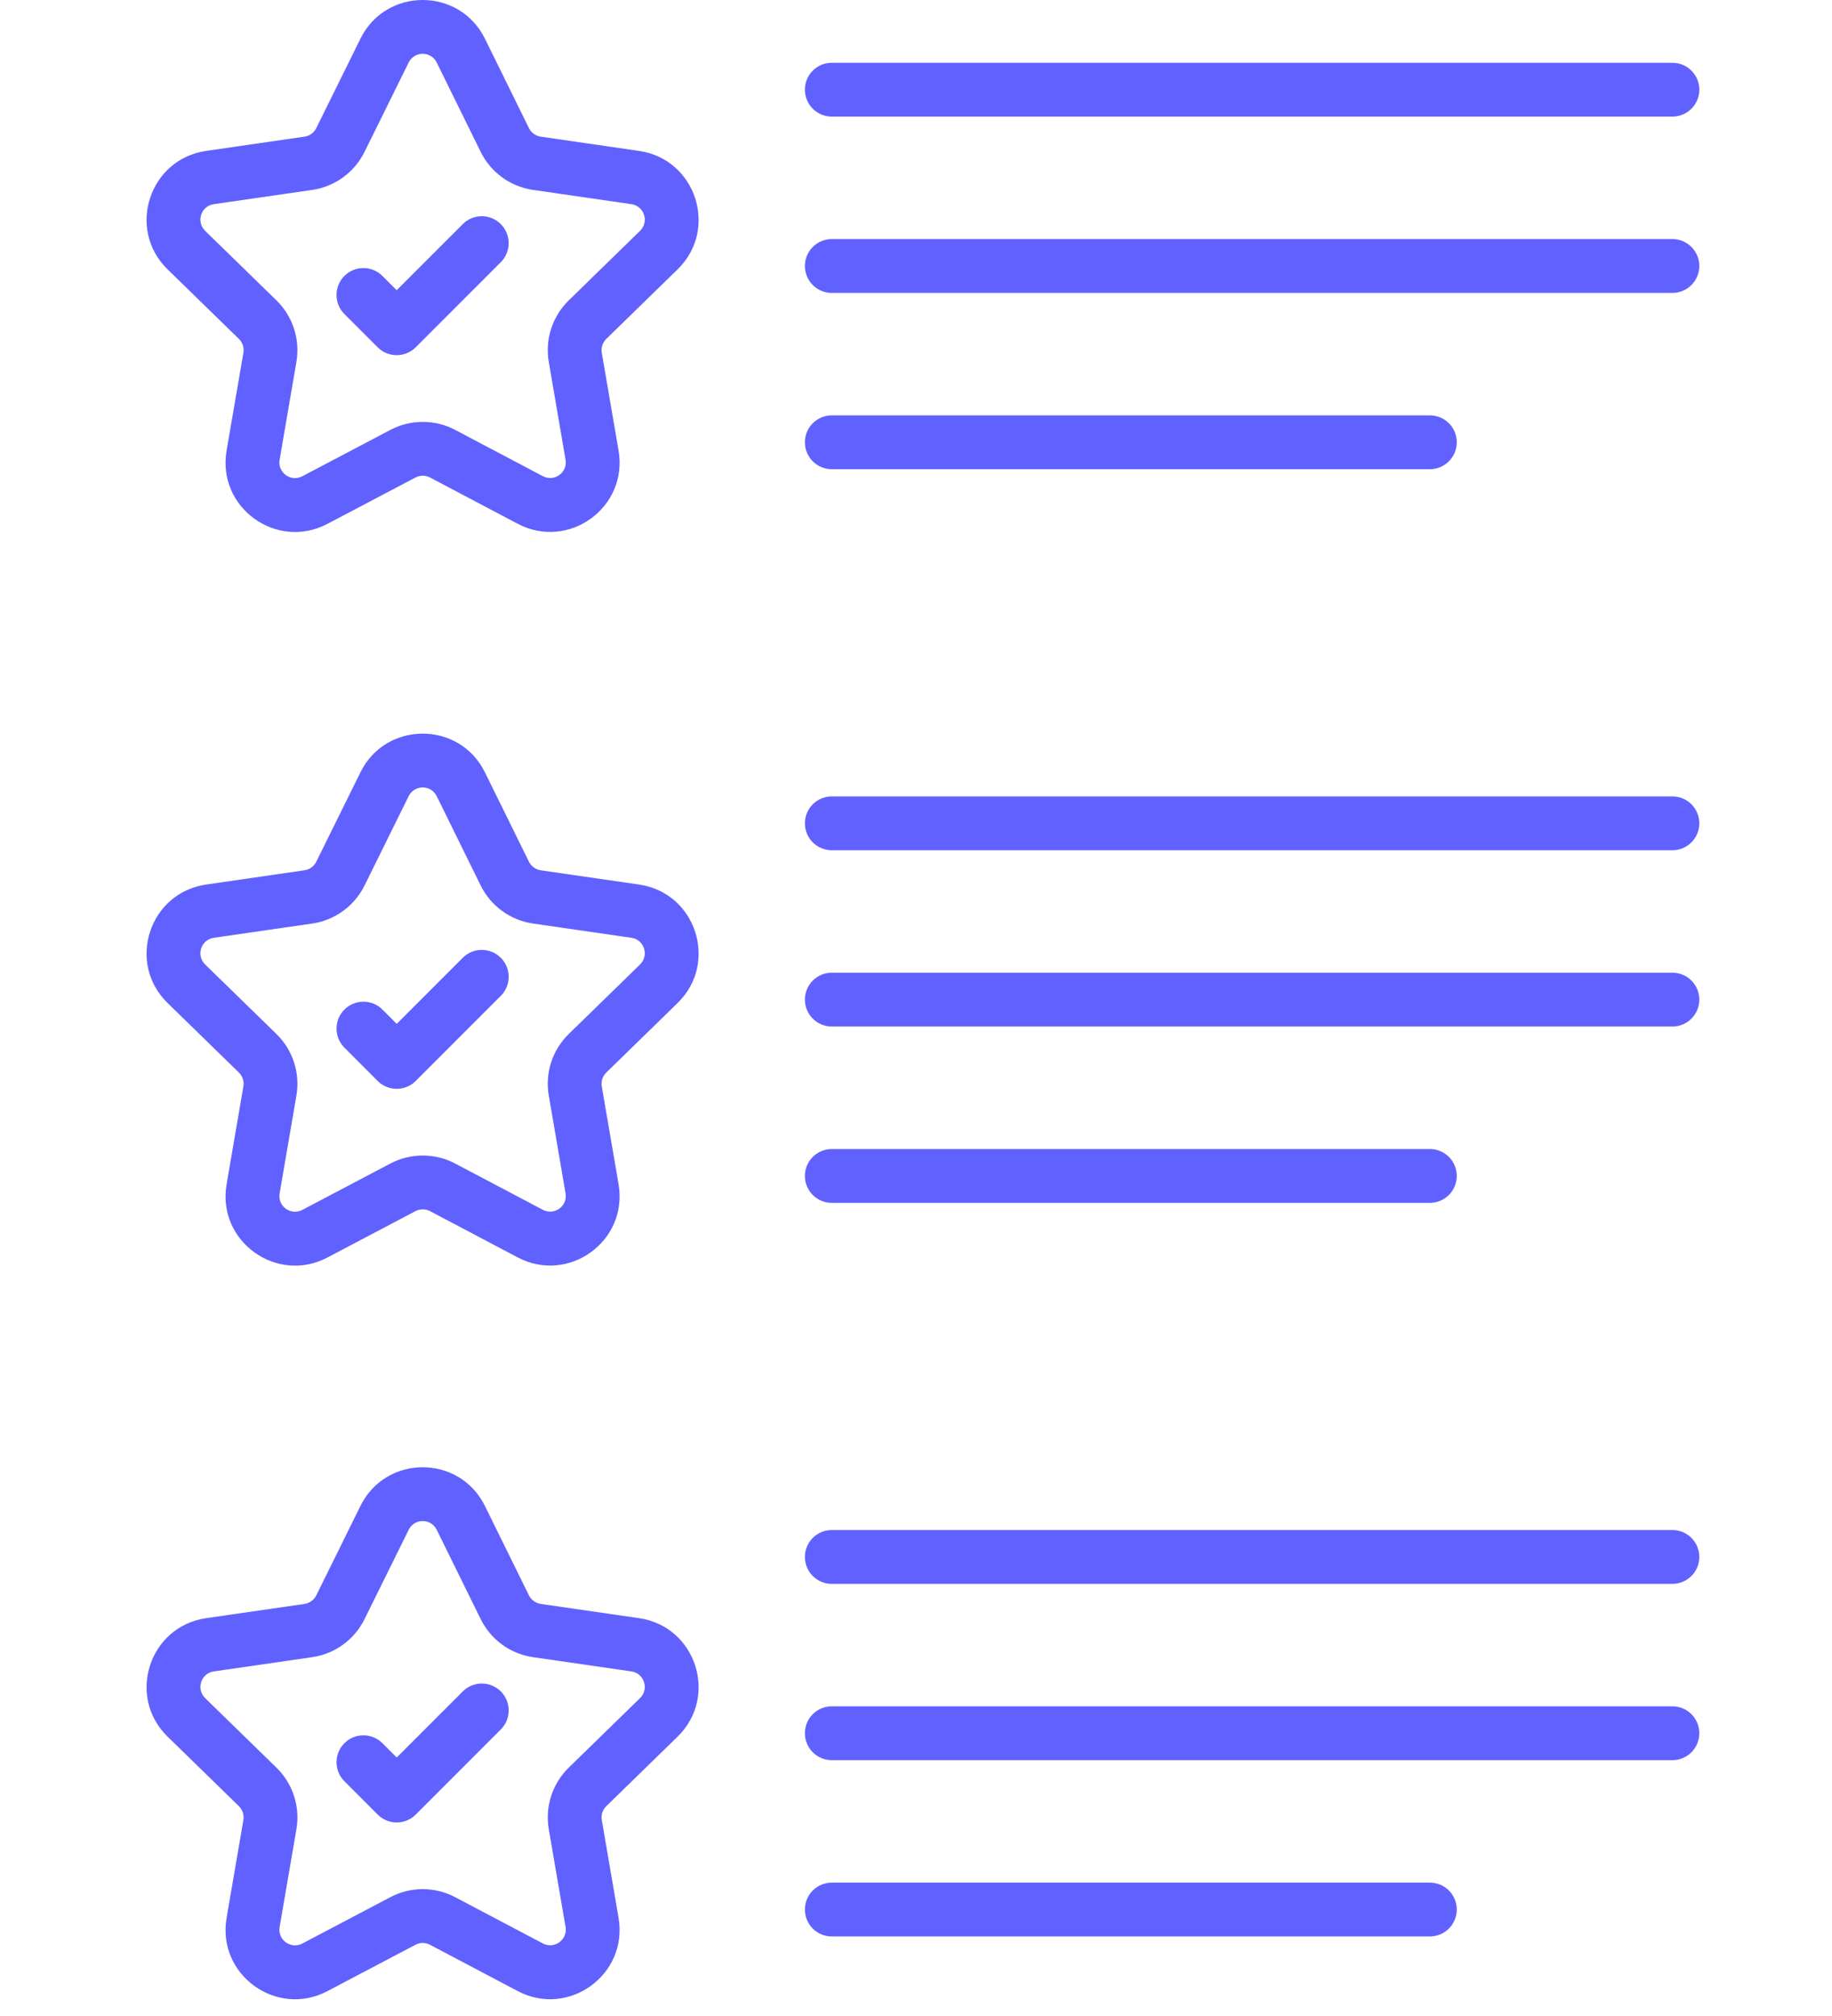 <?xml version="1.0" encoding="UTF-8"?>
<svg xmlns="http://www.w3.org/2000/svg" width="100" height="110" viewBox="0 0 100 110" fill="none">
  <path d="M34.884 8.235L29.517 7.457C29.238 7.416 28.997 7.241 28.872 6.989L26.472 2.116C25.084 -0.703 21.066 -0.706 19.675 2.11L17.264 6.99C17.139 7.241 16.9 7.416 16.621 7.456L11.251 8.234C8.143 8.683 6.898 12.507 9.148 14.698L13.04 18.492C13.241 18.689 13.333 18.971 13.286 19.248L12.368 24.59C11.836 27.7 15.105 30.044 17.87 28.585L22.678 26.055C22.927 25.924 23.223 25.923 23.473 26.055L28.261 28.58C31.05 30.047 34.295 27.677 33.765 24.586L32.848 19.248C32.801 18.971 32.893 18.689 33.095 18.492L36.986 14.698C39.237 12.508 37.992 8.684 34.884 8.235ZM34.936 12.596L31.046 16.389C30.151 17.261 29.744 18.514 29.954 19.744H29.955L30.87 25.082C30.991 25.783 30.257 26.312 29.631 25.982L24.843 23.456C23.736 22.874 22.415 22.874 21.309 23.456L16.502 25.987C15.871 26.317 15.144 25.782 15.263 25.087L16.18 19.744C16.39 18.515 15.983 17.261 15.09 16.39L11.198 12.596C10.691 12.1 10.969 11.241 11.672 11.14L17.041 10.363C18.276 10.183 19.343 9.409 19.896 8.291L22.307 3.411C22.621 2.778 23.524 2.778 23.838 3.412L26.238 8.286C26.79 9.406 27.857 10.183 29.095 10.362L34.464 11.139C35.167 11.242 35.443 12.102 34.936 12.596Z" fill="#6161FF"></path>
  <path d="M25.259 12.229L21.653 15.835L20.875 15.057C20.301 14.483 19.372 14.483 18.798 15.057C18.225 15.63 18.225 16.559 18.798 17.133L20.615 18.95C21.189 19.523 22.118 19.523 22.691 18.95L27.336 14.305C27.909 13.732 27.909 12.803 27.336 12.229C26.762 11.655 25.833 11.655 25.259 12.229Z" fill="#6161FF"></path>
  <path d="M45.403 6.362H91.289C92.1 6.362 92.757 5.706 92.757 4.894C92.757 4.082 92.1 3.426 91.289 3.426H45.403C44.592 3.426 43.935 4.082 43.935 4.894C43.935 5.706 44.592 6.362 45.403 6.362Z" fill="#6161FF"></path>
  <path d="M91.289 13.045H45.403C44.592 13.045 43.935 13.702 43.935 14.513C43.935 15.325 44.592 15.982 45.403 15.982H91.289C92.1 15.982 92.757 15.325 92.757 14.513C92.757 13.702 92.1 13.045 91.289 13.045Z" fill="#6161FF"></path>
  <path d="M45.403 25.601H78.049C78.86 25.601 79.518 24.944 79.518 24.132C79.518 23.321 78.86 22.664 78.049 22.664H45.403C44.592 22.664 43.935 23.321 43.935 24.132C43.935 24.944 44.592 25.601 45.403 25.601Z" fill="#6161FF"></path>
  <path d="M34.884 48.264L29.517 47.487C29.238 47.445 28.997 47.27 28.872 47.018L26.472 42.145C25.085 39.326 21.066 39.324 19.675 42.14L17.264 47.019C17.139 47.27 16.899 47.445 16.621 47.485L11.251 48.264C8.143 48.713 6.898 52.537 9.148 54.728L13.04 58.522C13.241 58.718 13.334 59.001 13.286 59.277L12.368 64.62C11.835 67.734 15.11 70.071 17.87 68.615L22.678 66.084C22.927 65.954 23.223 65.952 23.473 66.084L28.261 68.609C31.05 70.076 34.295 67.707 33.765 64.616L32.848 59.277C32.801 59.001 32.893 58.718 33.095 58.522L36.986 54.728C39.237 52.537 37.992 48.713 34.884 48.264ZM34.936 52.626L31.046 56.418C30.151 57.29 29.744 58.543 29.954 59.773H29.955L30.871 65.112C30.991 65.809 30.261 66.342 29.631 66.011L24.843 63.486C23.736 62.904 22.415 62.904 21.309 63.486L16.502 66.016C15.873 66.346 15.144 65.816 15.263 65.116L16.18 59.773C16.39 58.545 15.983 57.29 15.09 56.42L11.198 52.626C10.691 52.129 10.969 51.271 11.672 51.169L17.041 50.392C18.276 50.213 19.343 49.438 19.896 48.32L22.307 43.442C22.62 42.808 23.524 42.806 23.838 43.442L26.238 48.315C26.79 49.435 27.857 50.212 29.096 50.392L34.464 51.169C35.167 51.271 35.443 52.131 34.936 52.626Z" fill="#6161FF"></path>
  <path d="M25.26 52.26L21.655 55.866L20.876 55.086C20.303 54.513 19.373 54.513 18.799 55.086C18.226 55.658 18.226 56.589 18.799 57.163L20.615 58.981C21.187 59.552 22.117 59.556 22.692 58.981L27.337 54.336C27.91 53.763 27.91 52.834 27.337 52.26C26.763 51.687 25.834 51.687 25.26 52.26Z" fill="#6161FF"></path>
  <path d="M91.289 43.455H45.403C44.592 43.455 43.935 44.112 43.935 44.923C43.935 45.735 44.592 46.392 45.403 46.392H91.289C92.1 46.392 92.757 45.735 92.757 44.923C92.757 44.112 92.1 43.455 91.289 43.455Z" fill="#6161FF"></path>
  <path d="M91.289 53.074H45.403C44.592 53.074 43.935 53.731 43.935 54.542C43.935 55.354 44.592 56.011 45.403 56.011H91.289C92.1 56.011 92.757 55.354 92.757 54.542C92.757 53.731 92.1 53.074 91.289 53.074Z" fill="#6161FF"></path>
  <path d="M45.403 65.632H78.049C78.86 65.632 79.518 64.975 79.518 64.164C79.518 63.352 78.86 62.695 78.049 62.695H45.403C44.592 62.695 43.935 63.352 43.935 64.164C43.935 64.975 44.592 65.632 45.403 65.632Z" fill="#6161FF"></path>
  <path d="M34.884 88.293L29.517 87.516C29.238 87.474 28.997 87.299 28.872 87.048L26.472 82.175C25.086 79.355 21.066 79.353 19.675 82.169L17.264 87.049C17.139 87.3 16.898 87.475 16.622 87.516L11.251 88.293C8.143 88.742 6.898 92.566 9.148 94.757L13.04 98.551C13.241 98.748 13.333 99.03 13.286 99.307L12.368 104.649C11.836 107.758 15.104 110.103 17.87 108.644L22.678 106.113C22.925 105.981 23.223 105.983 23.473 106.115L28.261 108.64C31.038 110.106 34.295 107.744 33.765 104.646L32.849 99.307H32.848C32.801 99.03 32.893 98.748 33.095 98.551L36.986 94.757C39.237 92.566 37.992 88.742 34.884 88.293ZM34.936 92.655L31.046 96.447C30.152 97.319 29.744 98.572 29.954 99.803L30.872 105.142C30.991 105.845 30.252 106.371 29.631 106.041L24.843 103.516C23.736 102.931 22.414 102.933 21.309 103.515L16.503 106.046C15.878 106.372 15.143 105.85 15.263 105.145L16.181 99.803C16.391 98.574 15.983 97.319 15.09 96.449L11.198 92.655C10.692 92.159 10.969 91.3 11.671 91.198L17.044 90.421C18.278 90.242 19.344 89.466 19.896 88.349L22.308 83.471C22.62 82.837 23.524 82.835 23.838 83.471L26.239 88.346C26.791 89.466 27.858 90.242 29.096 90.421L34.464 91.198C35.168 91.3 35.443 92.16 34.936 92.655Z" fill="#6161FF"></path>
  <path d="M25.26 92.29L21.655 95.896L20.876 95.116C20.303 94.542 19.373 94.542 18.799 95.116C18.226 95.688 18.226 96.618 18.799 97.192L20.615 99.01C21.187 99.581 22.117 99.586 22.692 99.01L27.337 94.366C27.91 93.792 27.91 92.863 27.337 92.29C26.763 91.716 25.834 91.716 25.26 92.29Z" fill="#6161FF"></path>
  <path d="M91.289 83.484H45.403C44.592 83.484 43.935 84.141 43.935 84.953C43.935 85.764 44.592 86.421 45.403 86.421H91.289C92.1 86.421 92.757 85.764 92.757 84.953C92.757 84.141 92.1 83.484 91.289 83.484Z" fill="#6161FF"></path>
  <path d="M91.289 93.103H45.403C44.592 93.103 43.935 93.76 43.935 94.572C43.935 95.383 44.592 96.04 45.403 96.04H91.289C92.1 96.04 92.757 95.383 92.757 94.572C92.757 93.76 92.1 93.103 91.289 93.103Z" fill="#6161FF"></path>
  <path d="M78.049 102.723H45.403C44.592 102.723 43.935 103.379 43.935 104.191C43.935 105.003 44.592 105.659 45.403 105.659H78.049C78.86 105.659 79.518 105.003 79.518 104.191C79.518 103.379 78.86 102.723 78.049 102.723Z" fill="#6161FF"></path>
</svg>
